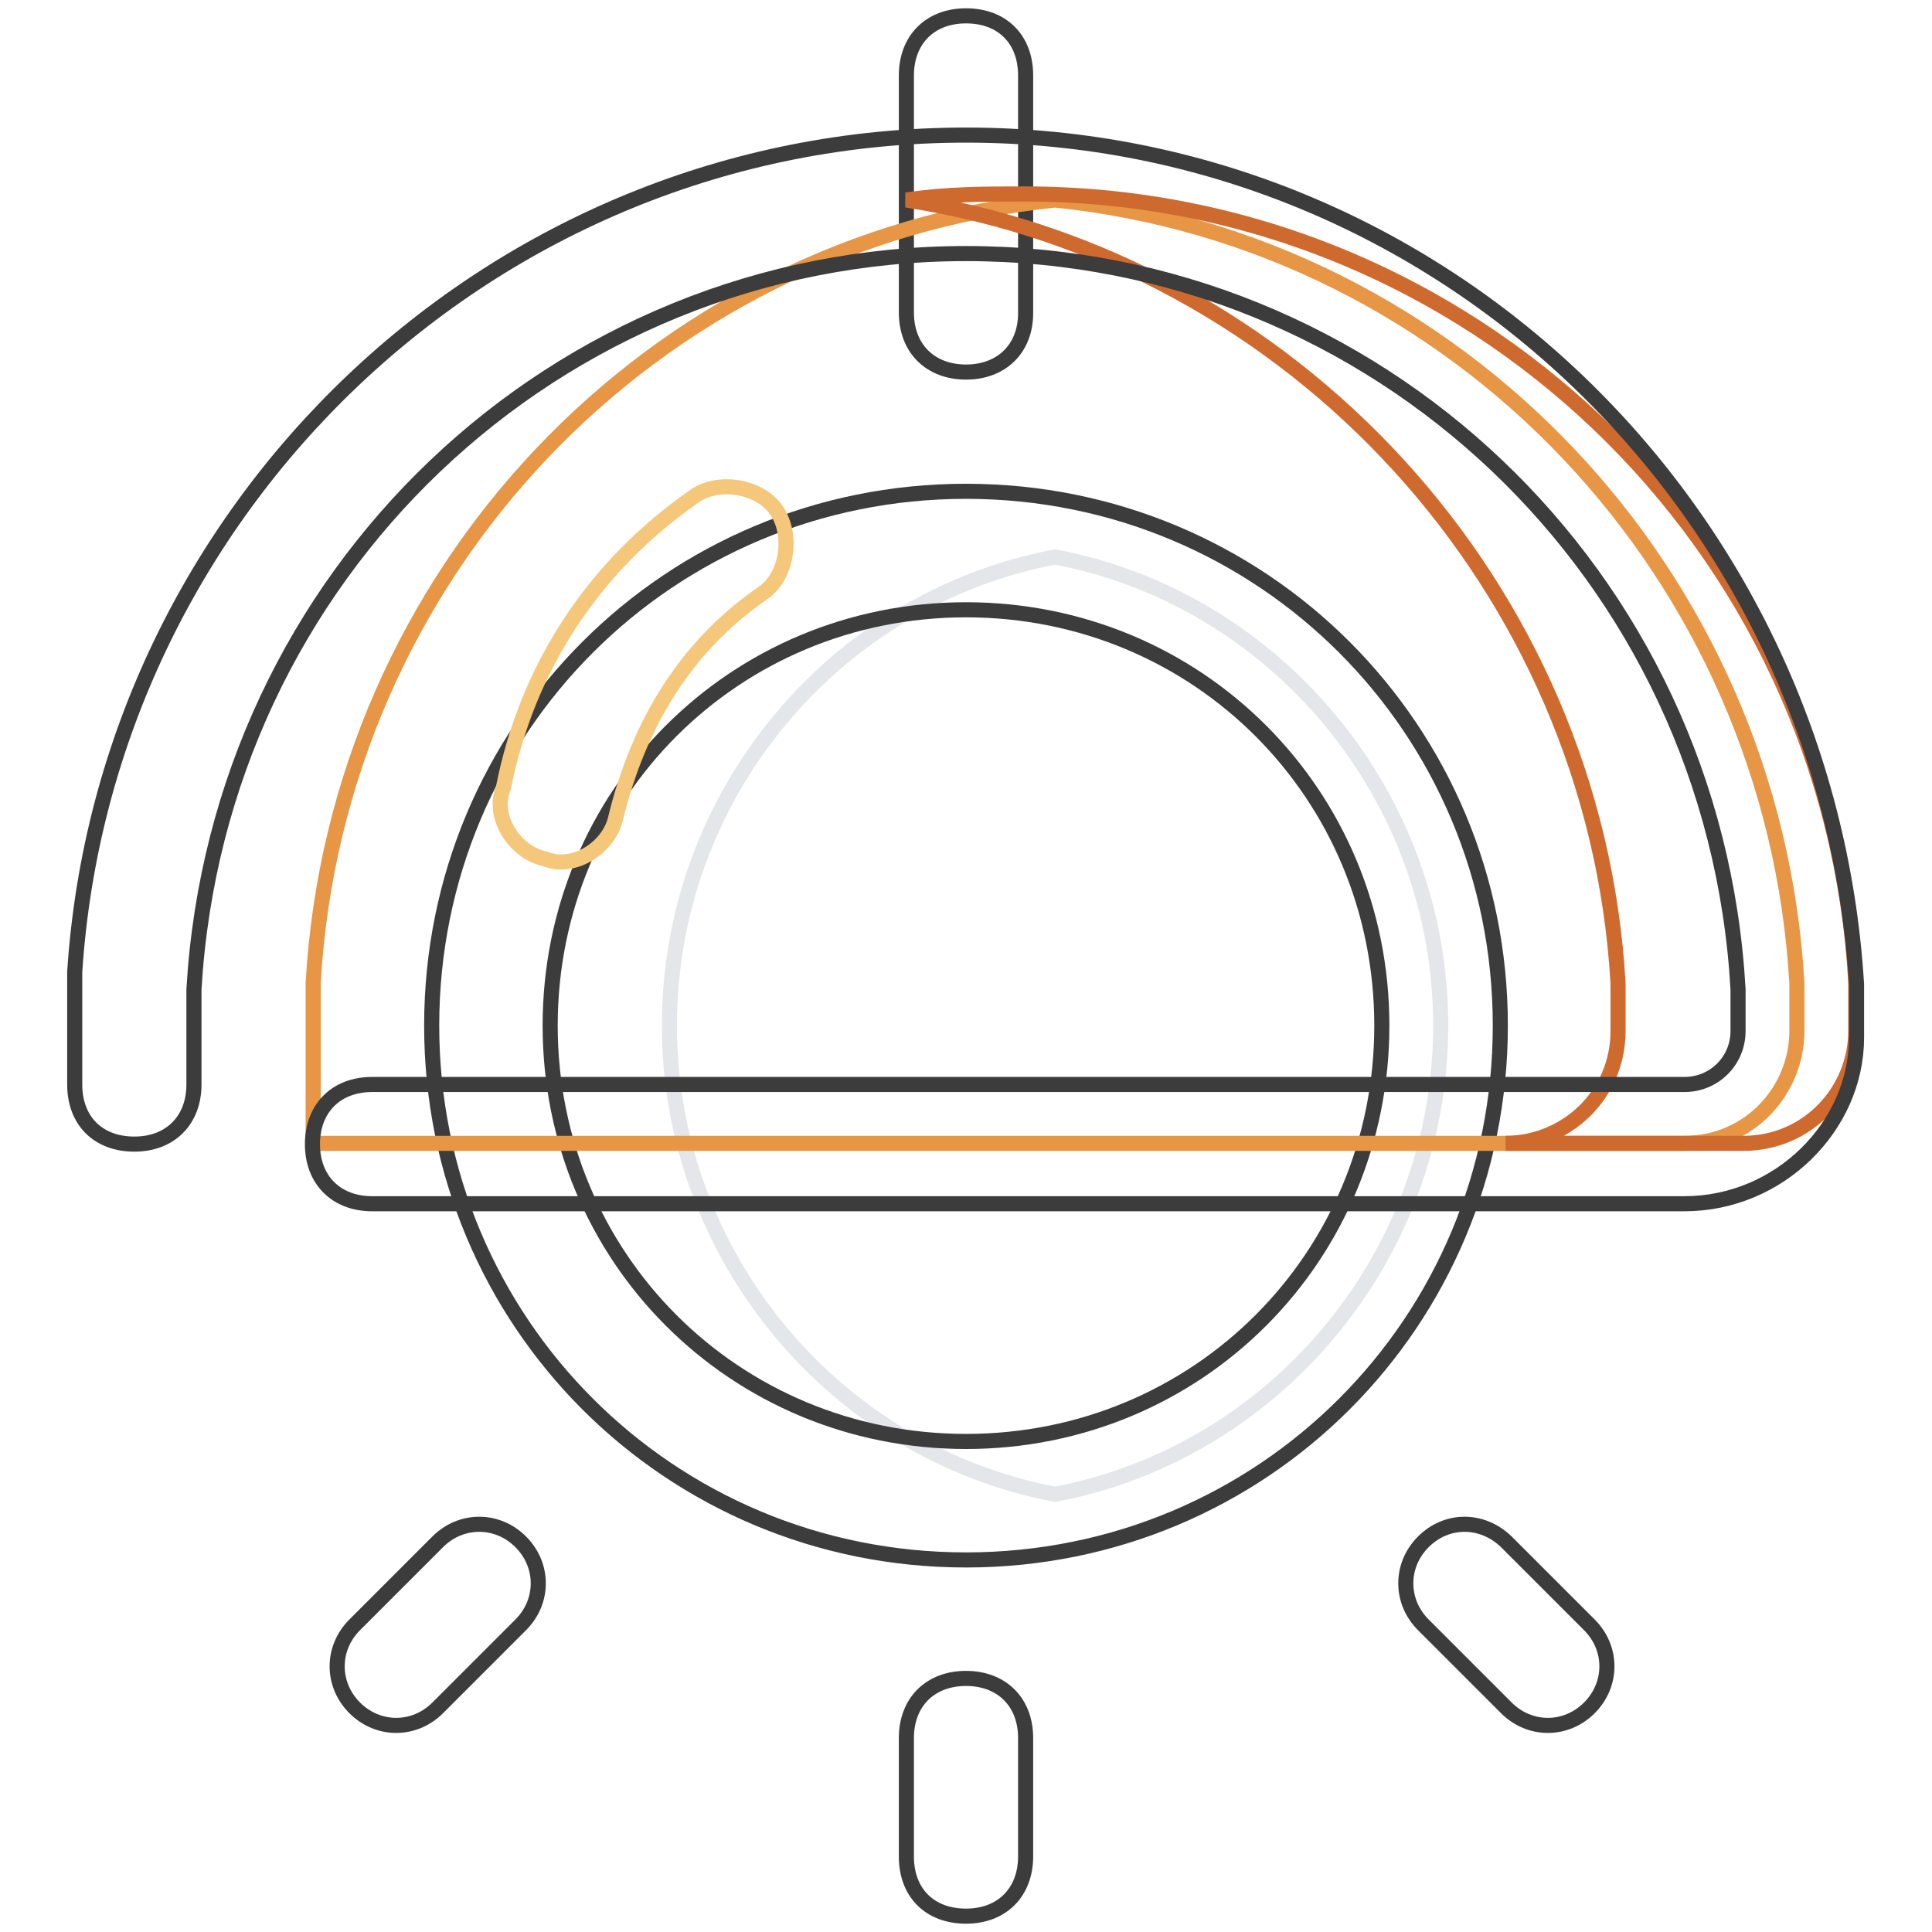 <?xml version="1.0" encoding="utf-8"?>
<!-- Svg Vector Icons : http://www.onlinewebfonts.com/icon -->
<!DOCTYPE svg PUBLIC "-//W3C//DTD SVG 1.1//EN" "http://www.w3.org/Graphics/SVG/1.1/DTD/svg11.dtd">
<svg version="1.1" xmlns="http://www.w3.org/2000/svg" xmlns:xlink="http://www.w3.org/1999/xlink" x="0px" y="0px" viewBox="0 0 256 256" enable-background="new 0 0 256 256" xml:space="preserve">
<g> <path stroke-width="2" fill-opacity="0" stroke="#e5e6ea"  d="M139.8,198c-29.1-5.5-51.1-31.5-51.1-62.1c0-30.7,22-56.6,51.1-62.1c29.1,5.5,51.1,31.5,51.1,62.1 C190.9,166.5,168.9,192.5,139.8,198z"/> <path stroke-width="2" fill-opacity="0" stroke="#3c3c3d"  d="M128,206.7c-39.3,0-70.8-31.5-70.8-70.8c0-39.3,31.5-70.8,70.8-70.8c39.3,0,70.8,31.5,70.8,70.8 C198.8,175.2,167.3,206.7,128,206.7z M128,80.8c-30.7,0-55.1,24.4-55.1,55.1c0,30.7,24.4,55.1,55.1,55.1 c30.7,0,55.1-24.4,55.1-55.1C183.1,105.2,158.7,80.8,128,80.8z M128,49.3c-4.7,0-7.9-3.1-7.9-7.9V10c0-4.7,3.1-7.9,7.9-7.9 s7.9,3.1,7.9,7.9v31.5C135.9,46.2,132.7,49.3,128,49.3z M128,222.4c4.7,0,7.9,3.1,7.9,7.9V246c0,4.7-3.1,7.9-7.9,7.9 s-7.9-3.1-7.9-7.9v-15.7C120.1,225.5,123.3,222.4,128,222.4z M69,204.3c3.1,3.1,3.1,7.9,0,11l-11,11c-3.1,3.1-7.9,3.1-11,0 c-3.1-3.1-3.1-7.9,0-11l11-11C61.1,201.2,65.9,201.2,69,204.3z M188.6,204.3c-3.1,3.1-3.1,7.9,0,11l11,11c3.1,3.1,7.9,3.1,11,0 c3.1-3.1,3.1-7.9,0-11l-11-11C196.4,201.2,191.7,201.2,188.6,204.3z"/> <path stroke-width="2" fill-opacity="0" stroke="#e69645"  d="M139.8,26.5c53.5,5.5,95.2,49.6,98.3,103.8v6.3c0,7.9-6.3,14.9-14.9,14.9H41.5v-18.9v-2.4 C44.6,76.1,86.3,32,139.8,26.5z"/> <path stroke-width="2" fill-opacity="0" stroke="#cf6a2f"  d="M120.1,26.5c5.5-0.8,10.2-0.8,15.7-0.8c59,0,107,46.4,110.1,104.6v6.3c0,7.9-6.3,14.9-14.9,14.9h-31.5 c7.9,0,14.9-6.3,14.9-14.9v-3.9v-2.4C211.4,77.7,171.3,34.4,120.1,26.5z"/> <path stroke-width="2" fill-opacity="0" stroke="#3c3c3d"  d="M223.2,159.5H49.3c-4.7,0-7.9-3.1-7.9-7.9c0-4.7,3.1-7.9,7.9-7.9h173.9c3.9,0,7.1-3.1,7.1-7.1v-3.9v-1.6 c-3.1-55.1-48-97.5-102.3-97.5S28.9,76.1,25.7,131.1v12.6c0,4.7-3.1,7.9-7.9,7.9s-7.9-3.1-7.9-7.9v-11v-3.9 C13.9,67.4,65.1,17.9,128,17.9c62.9,0,114.1,49.6,118,112.5v7.1C246,149.2,235.8,159.5,223.2,159.5z"/> <path stroke-width="2" fill-opacity="0" stroke="#f4c77b"  d="M91.8,65.9c3.1-2.4,8.7-1.6,11,1.6s1.6,8.7-1.6,11C91,85.5,84.7,95.7,81.6,108.3c-0.8,3.9-5.5,7.1-9.4,5.5 c-3.9-0.8-7.1-5.5-5.5-9.4C69.8,88.7,78.4,75.3,91.8,65.9z"/></g>
</svg>